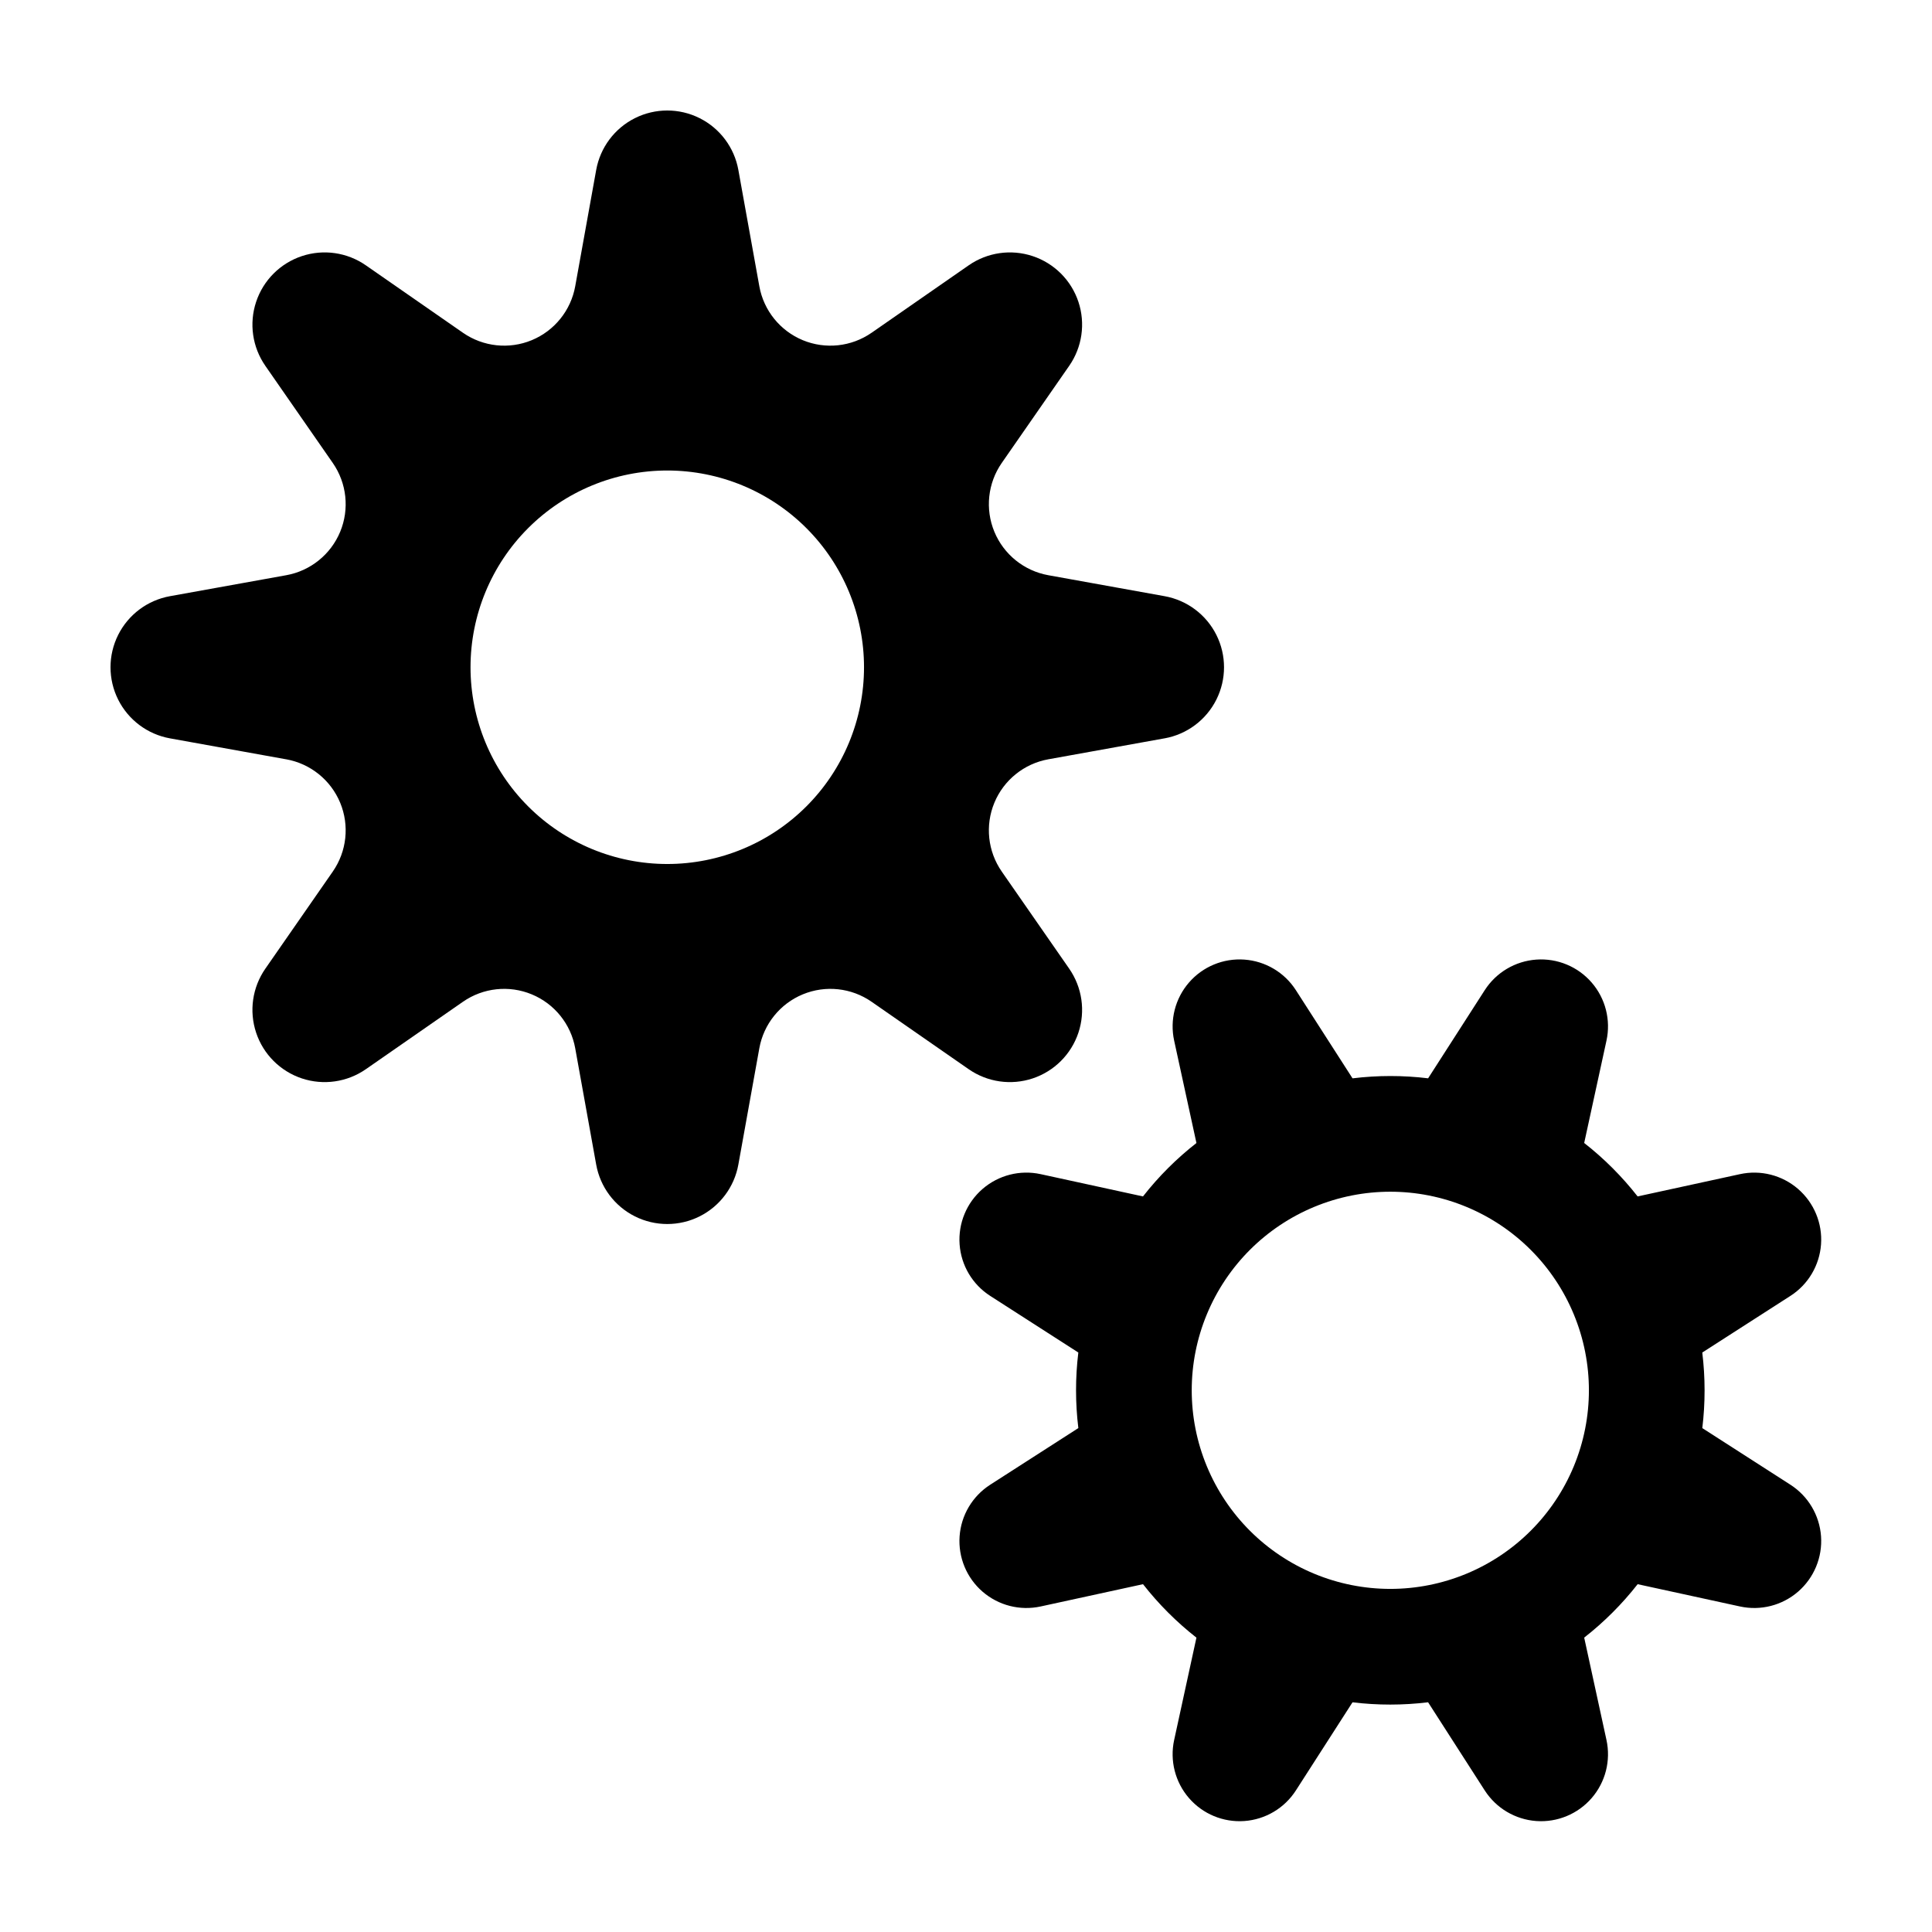 <?xml version="1.0" encoding="UTF-8"?>
<!-- Uploaded to: SVG Repo, www.svgrepo.com, Generator: SVG Repo Mixer Tools -->
<svg fill="#000000" width="800px" height="800px" version="1.1" viewBox="144 144 512 512" xmlns="http://www.w3.org/2000/svg">
 <g>
  <path d="m605.12 455.16-27.137 5.906h0.004c-4.129-5.277-8.883-10.035-14.16-14.164l5.906-27.129c1.188-5.461-0.266-11.168-3.926-15.391-3.66-4.227-9.098-6.477-14.676-6.078-5.574 0.398-10.637 3.402-13.66 8.105l-15.008 23.359v-0.004c-6.648-0.809-13.375-0.805-20.027 0.008l-15.012-23.363c-3.019-4.703-8.082-7.707-13.66-8.105-5.574-0.398-11.012 1.852-14.672 6.078-3.66 4.223-5.117 9.93-3.93 15.391l5.906 27.137h0.004c-5.281 4.125-10.039 8.879-14.168 14.156l-27.125-5.906h-0.004c-5.461-1.188-11.164 0.266-15.391 3.926-4.227 3.664-6.477 9.102-6.078 14.676 0.398 5.578 3.402 10.641 8.105 13.66l23.359 15.008c-0.809 6.652-0.809 13.375 0.004 20.027l-23.363 15.012c-4.703 3.023-7.707 8.082-8.105 13.66-0.398 5.574 1.852 11.016 6.078 14.676 4.227 3.66 9.93 5.113 15.391 3.926l27.137-5.906c4.129 5.277 8.883 10.035 14.156 14.168l-5.906 27.129v-0.004c-1.188 5.465 0.27 11.168 3.93 15.391 3.66 4.227 9.098 6.481 14.676 6.082 5.574-0.402 10.637-3.406 13.656-8.109l15.008-23.355c6.652 0.809 13.379 0.805 20.027-0.008l15.012 23.363c3.023 4.703 8.082 7.707 13.66 8.109 5.574 0.398 11.016-1.855 14.676-6.082 3.66-4.223 5.113-9.926 3.926-15.391l-5.906-27.133c5.277-4.129 10.035-8.883 14.168-14.16l27.125 5.906c5.465 1.188 11.168-0.266 15.391-3.926 4.227-3.66 6.481-9.102 6.082-14.676-0.402-5.578-3.406-10.637-8.109-13.66l-23.355-15.008c0.809-6.652 0.805-13.375-0.008-20.027l23.363-15.012c4.703-3.019 7.707-8.082 8.109-13.66 0.398-5.574-1.855-11.012-6.078-14.672-4.227-3.664-9.93-5.117-15.395-3.93zm-44.047 77.426c-5.344 12.895-15.59 23.141-28.484 28.48-12.895 5.344-27.383 5.344-40.281 0-12.895-5.34-23.141-15.586-28.48-28.48-5.344-12.895-5.344-27.383 0-40.281 5.34-12.895 15.586-23.141 28.48-28.48 12.898-5.344 27.387-5.344 40.281 0 12.895 5.34 23.141 15.586 28.48 28.48 5.344 12.898 5.344 27.387 0.004 40.281z"/>
  <path d="m427.35 400.71-17.871-25.73v-0.004c-3.715-5.348-4.457-12.223-1.961-18.242 2.492-6.016 7.875-10.355 14.285-11.512l30.832-5.559v0.004c5.934-1.07 11.02-4.875 13.719-10.27 2.699-5.394 2.699-11.742 0-17.137-2.699-5.391-7.785-9.195-13.719-10.266l-30.832-5.559c-6.41-1.156-11.793-5.496-14.285-11.512-2.492-6.019-1.754-12.891 1.961-18.242l17.871-25.734c3.441-4.953 4.344-11.238 2.441-16.961-1.906-5.719-6.394-10.211-12.117-12.113-5.723-1.906-12.008-1-16.961 2.438l-25.73 17.871h-0.004c-5.348 3.715-12.223 4.457-18.242 1.965-6.016-2.496-10.355-7.879-11.508-14.289l-5.559-30.832c-1.07-5.934-4.875-11.02-10.27-13.719-5.394-2.699-11.742-2.699-17.137 0-5.391 2.699-9.195 7.785-10.266 13.719l-5.559 30.832c-1.156 6.41-5.492 11.793-11.512 14.289-6.019 2.492-12.891 1.75-18.242-1.965l-25.734-17.871c-4.953-3.441-11.238-4.344-16.961-2.441-5.723 1.906-10.211 6.394-12.113 12.117-1.906 5.723-1 12.008 2.438 16.961l17.871 25.734c3.715 5.352 4.457 12.223 1.965 18.242-2.496 6.016-7.879 10.355-14.289 11.512l-30.832 5.559c-5.934 1.07-11.02 4.875-13.719 10.266-2.699 5.394-2.699 11.742 0 17.137 2.699 5.391 7.785 9.199 13.719 10.27l30.832 5.559v-0.004c6.41 1.156 11.793 5.496 14.289 11.512 2.492 6.019 1.75 12.895-1.965 18.242l-17.871 25.734c-3.438 4.953-4.344 11.238-2.438 16.961 1.902 5.723 6.394 10.211 12.117 12.117 5.719 1.902 12.004 1 16.961-2.441l25.73-17.871c5.352-3.715 12.223-4.457 18.242-1.961 6.019 2.492 10.355 7.875 11.512 14.285l5.559 30.832c1.07 5.934 4.875 11.02 10.266 13.719 5.394 2.699 11.742 2.699 17.137 0 5.394-2.699 9.199-7.785 10.27-13.719l5.559-30.832c1.152-6.41 5.492-11.793 11.508-14.285 6.019-2.496 12.895-1.754 18.242 1.961l25.73 17.871h0.004c4.953 3.441 11.238 4.344 16.961 2.441 5.723-1.906 10.211-6.394 12.117-12.117 1.902-5.723 1-12.008-2.441-16.961zm-69.648-43.012c-9.777 9.777-23.039 15.27-36.867 15.27s-27.094-5.492-36.871-15.27c-9.777-9.777-15.27-23.039-15.27-36.867 0-13.832 5.492-27.094 15.27-36.871 9.777-9.777 23.043-15.27 36.871-15.27s27.09 5.492 36.867 15.27c9.777 9.777 15.27 23.043 15.27 36.871s-5.492 27.09-15.27 36.867z"/>
 </g>
</svg>